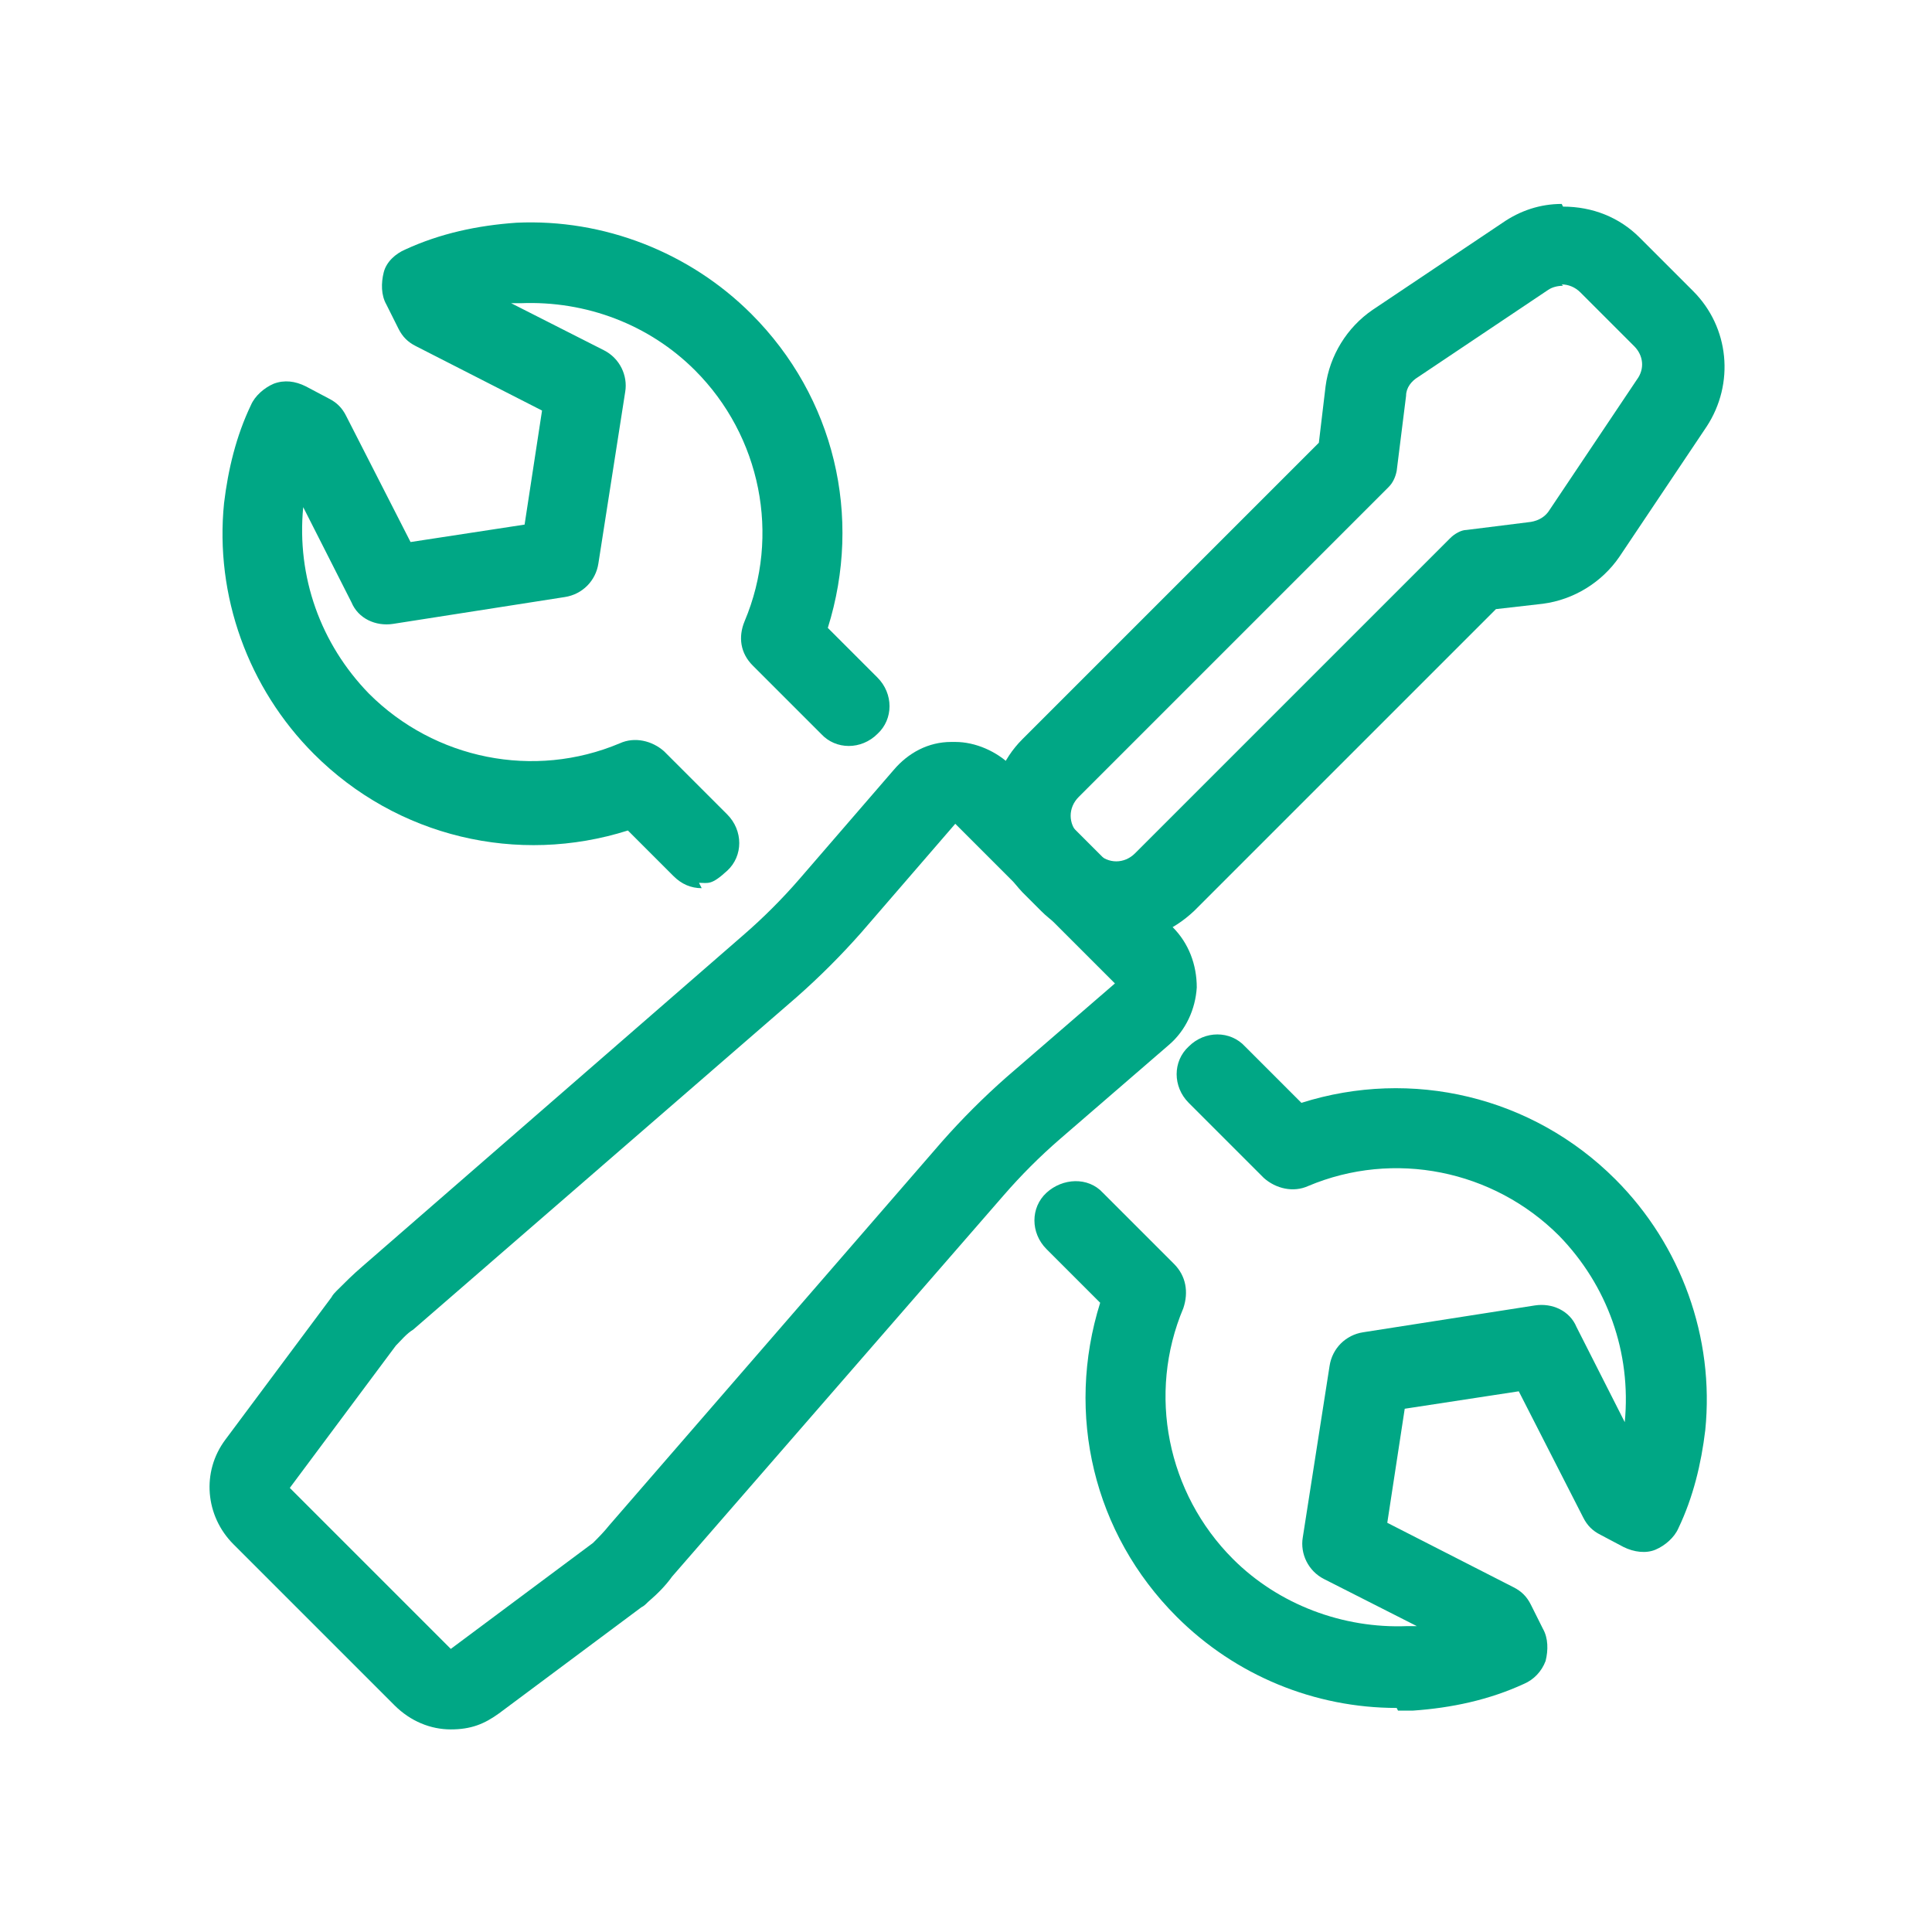 <?xml version="1.0" encoding="UTF-8"?>
<svg id="gas-icon1-05g" xmlns="http://www.w3.org/2000/svg" version="1.1" viewBox="0 0 144 144">
  <defs>
    <style>
      .cls-1 {
        fill: #00a785;
        stroke-width: 0px;
      }
    </style>
  </defs>
  <path class="cls-1" d="M52.3,66.2c-.8,0-1.5-.3-2.1-.9l-3.4-3.4c-8.2,2.6-17.2.5-23.4-5.7-4.9-4.9-7.4-11.8-6.7-18.7.3-2.5.9-5,2-7.3.3-.7,1-1.3,1.7-1.6.8-.3,1.6-.2,2.4.2l1.7.9c.6.3,1,.7,1.3,1.3l4.8,9.4,8.5-1.3,1.3-8.5-9.4-4.8c-.6-.3-1-.7-1.3-1.3l-.9-1.8c-.4-.7-.4-1.6-.2-2.4s.9-1.4,1.6-1.7c2.6-1.2,5.4-1.8,8.3-2,6.5-.3,12.9,2.2,17.5,6.8,6.2,6.2,8.3,15.1,5.7,23.4l3.7,3.7c1.2,1.2,1.2,3.1,0,4.2-1.2,1.2-3.1,1.2-4.2,0l-5.1-5.1c-.9-.9-1.1-2.1-.6-3.3,2.7-6.4,1.2-13.8-3.7-18.7-3.4-3.4-8.1-5.2-13-5-.2,0-.5,0-.7,0l6.9,3.5c1.2.6,1.8,1.9,1.6,3.1l-2,12.8c-.2,1.3-1.2,2.3-2.5,2.5l-12.8,2c-1.3.2-2.6-.4-3.1-1.6l-3.6-7.1s0,0,0,0c-.5,5.2,1.3,10.2,4.9,13.9,4.9,4.9,12.3,6.4,18.7,3.7,1.1-.5,2.4-.2,3.3.6l4.7,4.7c1.2,1.2,1.2,3.1,0,4.2s-1.4.9-2.1.9Z"/>
  <path class="cls-1" d="M104.1,127.3c-6.1,0-12-2.4-16.4-6.8-6.2-6.2-8.3-15.1-5.7-23.4l-4-4c-1.2-1.2-1.2-3.1,0-4.2s3.1-1.2,4.2,0l5.3,5.3c.9.9,1.1,2.1.7,3.3-2.7,6.4-1.2,13.8,3.7,18.7,3.4,3.4,8.2,5.2,13,5,.2,0,.5,0,.7,0l-6.9-3.5c-1.2-.6-1.8-1.9-1.6-3.1l2-12.8c.2-1.3,1.2-2.3,2.5-2.5l12.8-2c1.3-.2,2.6.4,3.1,1.6l3.6,7.1s0,0,0,0c.5-5.2-1.3-10.2-4.9-13.9-4.9-4.9-12.3-6.4-18.7-3.7-1.1.5-2.4.2-3.3-.6l-5.6-5.6c-1.2-1.2-1.2-3.1,0-4.2,1.2-1.2,3.1-1.2,4.2,0l4.2,4.2c8.2-2.6,17.2-.5,23.4,5.7,4.9,4.9,7.4,11.8,6.7,18.7-.3,2.5-.9,5-2,7.3-.3.7-1,1.3-1.7,1.6s-1.6.2-2.4-.2l-1.7-.9c-.6-.3-1-.7-1.3-1.3l-4.8-9.4-8.5,1.3-1.3,8.5,9.4,4.8c.6.3,1,.7,1.3,1.3l.9,1.8c.4.7.4,1.6.2,2.4-.3.8-.9,1.4-1.6,1.7-2.6,1.2-5.4,1.8-8.3,2-.4,0-.7,0-1.1,0Z"/>
  <g>
    <path class="cls-1" d="M71.1,61.3l12,12-8.1,7c-1.7,1.5-3.3,3.1-4.8,4.8l-24.8,28.6c-.4.5-.8.9-1.2,1.3l-10.6,7.9-12-12,7.9-10.6c.4-.4.8-.9,1.3-1.2l28.6-24.8c1.7-1.5,3.3-3.1,4.8-4.8l7-8.1M71.1,55.3c0,0-.1,0-.2,0-1.7,0-3.2.8-4.3,2.1l-7,8.1c-1.3,1.5-2.7,2.9-4.2,4.2l-28.4,24.7c-.7.6-1.3,1.2-1.9,1.8-.1.1-.3.3-.4.5l-7.9,10.6c-1.8,2.4-1.5,5.7.6,7.8l12,12c1.2,1.2,2.7,1.8,4.2,1.8s2.5-.4,3.6-1.2l10.6-7.9c.2-.1.3-.2.5-.4.7-.6,1.3-1.2,1.8-1.9l24.7-28.4c1.3-1.5,2.7-2.9,4.2-4.2l8.1-7c1.3-1.1,2-2.7,2.1-4.3,0-1.7-.6-3.3-1.8-4.5l-12-12c-1.1-1.1-2.7-1.8-4.2-1.8h0Z"/>
    <path class="cls-1" d="M116.4,21.2c.5,0,1,.2,1.4.6l4,4c.7.7.8,1.7.2,2.5l-6.5,9.7c-.3.5-.8.8-1.4.9l-4.8.6c-.4,0-.9.3-1.2.6l-23.5,23.5c-.4.4-.9.6-1.4.6s-1-.2-1.4-.6l-1.4-1.4c-.8-.8-.8-2,0-2.8l23.1-23.1c.3-.3.5-.7.6-1.2l.7-5.6c0-.6.4-1.1.9-1.4l9.7-6.5c.3-.2.7-.3,1.1-.3M116.4,15.2c-1.6,0-3.1.5-4.4,1.4l-9.7,6.5c-1.9,1.3-3.2,3.4-3.5,5.7l-.5,4.2-22.1,22.1c-1.5,1.5-2.3,3.5-2.3,5.7s.8,4.1,2.3,5.7l1.4,1.4c1.5,1.5,3.5,2.3,5.7,2.3s4.1-.8,5.7-2.3l22.5-22.5,3.5-.4c2.3-.3,4.4-1.6,5.7-3.5l6.5-9.7c2.1-3.2,1.7-7.4-1-10.1l-4-4c-1.5-1.5-3.5-2.3-5.7-2.3h0Z"/>
  </g>
</svg>